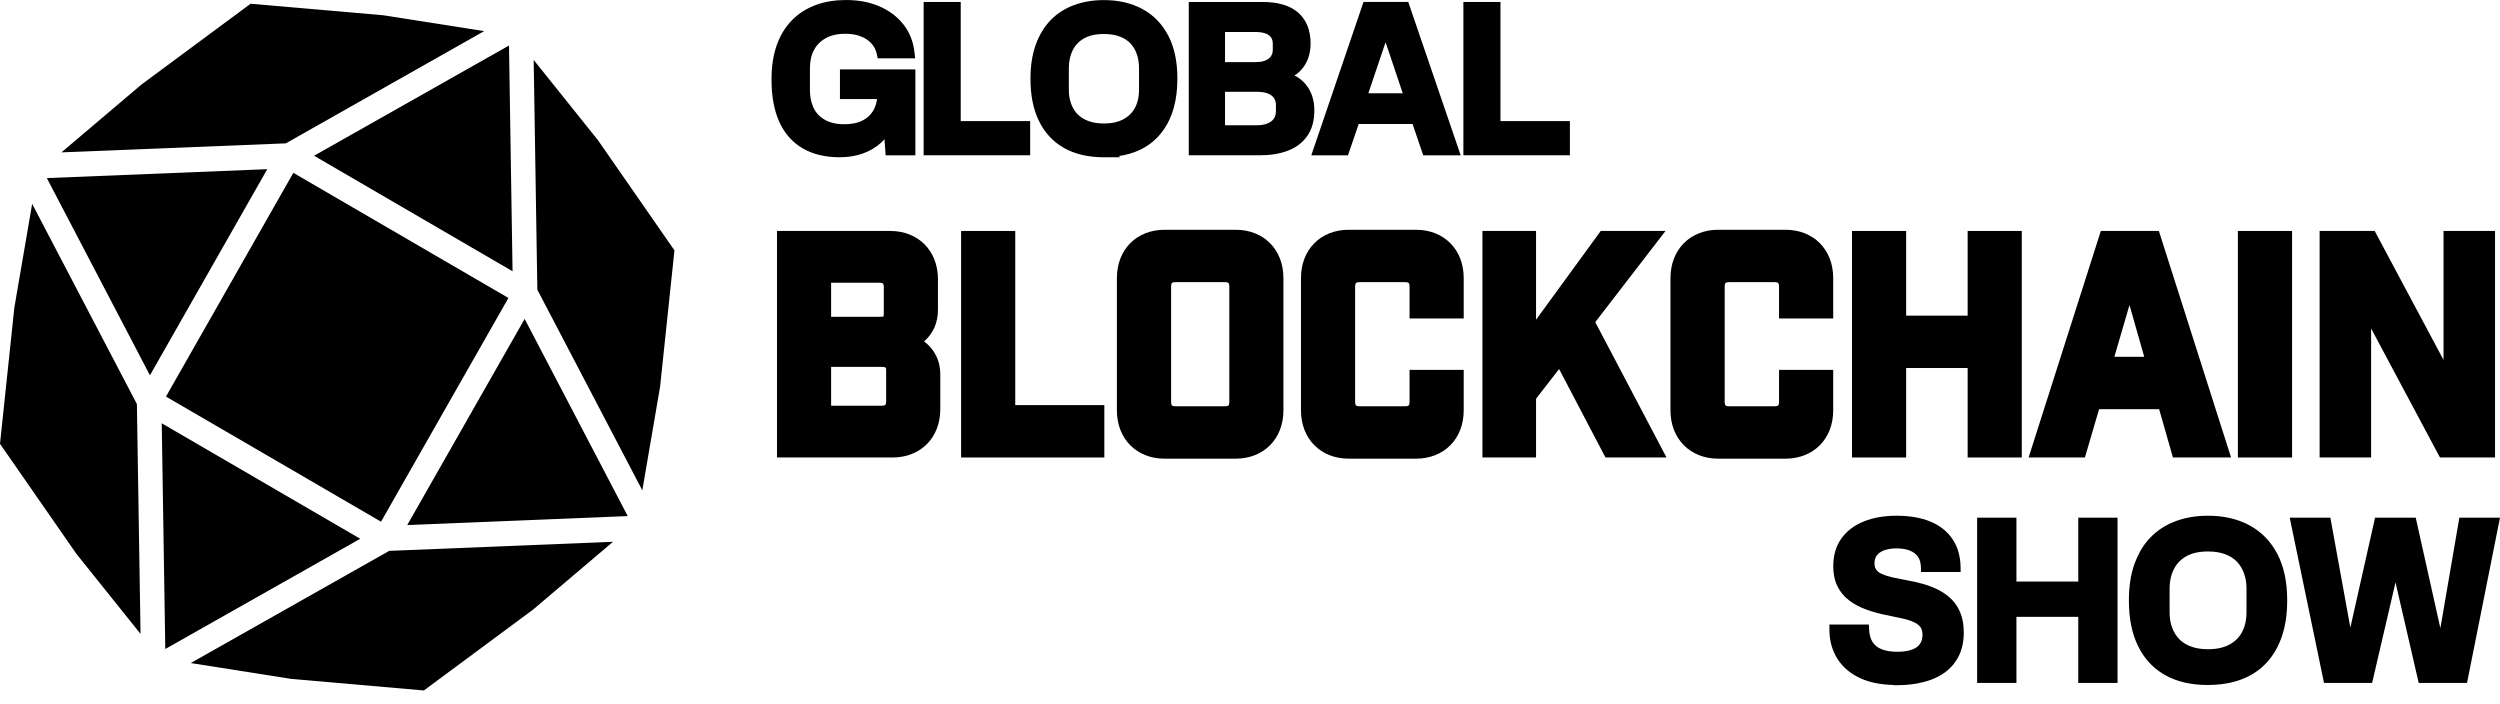 <svg width="174" height="49" viewBox="0 0 174 49" fill="none" xmlns="http://www.w3.org/2000/svg">
<path d="M42.666 37.708L37.099 42.429L29.501 48.056L20.267 47.252L13.274 46.148L27.089 38.34L42.666 37.708Z" fill="black"/>
<path d="M37.399 20.16L37.144 4.172L41.627 9.771L46.942 17.426L45.943 26.908L44.705 34.128L37.399 20.164V20.16Z" fill="black"/>
<path d="M20.417 12.03L11.552 27.602L26.52 36.31L35.386 20.738L20.417 12.03Z" fill="black"/>
<path d="M9.782 44.12L5.316 38.546L0 30.891L0.999 21.409L2.238 14.189L9.527 28.12L9.782 44.12Z" fill="black"/>
<path d="M19.893 9.977L4.276 10.605L9.843 5.885L17.441 0.261L26.675 1.062L33.696 2.166L19.893 9.977Z" fill="black"/>
<path d="M25.071 37.498L11.504 45.17L11.257 29.461L25.071 37.498Z" fill="black"/>
<path d="M35.674 18.881L21.859 10.84L35.426 3.168L35.674 18.881Z" fill="black"/>
<path d="M18.602 11.775L10.436 26.121L3.26 12.395L18.602 11.775Z" fill="black"/>
<path d="M28.344 36.543L36.515 22.197L43.69 35.919L28.344 36.543Z" fill="black"/>
<path d="M64.319 23.763C64.957 23.2 65.282 22.457 65.282 21.55V19.432C65.282 17.454 63.917 16.075 61.96 16.075H54.078V31.841H62.122C64.08 31.841 65.444 30.462 65.444 28.483V26.032C65.444 25.109 65.042 24.308 64.319 23.763ZM57.846 25.532H61.14C61.676 25.532 61.676 25.552 61.676 25.782V27.941C61.676 28.175 61.615 28.237 61.383 28.237H57.846V25.532ZM57.846 19.678H61.221C61.452 19.678 61.513 19.744 61.513 19.974V21.755C61.513 21.956 61.489 22.022 61.497 22.022C61.481 22.03 61.42 22.051 61.221 22.051H57.846V19.678Z" fill="black"/>
<path d="M76.862 28.196V31.841H66.893V16.075H70.662V28.196H76.862Z" fill="black"/>
<path d="M86.004 15.992H81.058C79.101 15.992 77.736 17.371 77.736 19.35V28.565C77.736 30.543 79.101 31.923 81.058 31.923H86.004C87.961 31.923 89.326 30.543 89.326 28.565V19.35C89.326 17.371 87.961 15.992 86.004 15.992ZM85.561 19.928V27.982C85.561 28.212 85.496 28.278 85.269 28.278H81.801C81.574 28.278 81.509 28.212 81.509 27.982V19.928C81.509 19.703 81.574 19.637 81.801 19.637H85.269C85.496 19.637 85.561 19.703 85.561 19.928Z" fill="black"/>
<path d="M98.105 22.166V19.928C98.105 19.703 98.04 19.637 97.813 19.637H94.609C94.386 19.637 94.317 19.703 94.317 19.928V27.982C94.317 28.212 94.386 28.278 94.609 28.278H97.813C98.04 28.278 98.105 28.212 98.105 27.982V25.745H101.874V28.565C101.874 30.543 100.509 31.923 98.552 31.923H93.87C91.917 31.923 90.548 30.543 90.548 28.565V19.35C90.548 17.371 91.917 15.992 93.87 15.992H98.552C100.509 15.992 101.874 17.371 101.874 19.35V22.166H98.105Z" fill="black"/>
<path d="M115.989 31.841H111.741L108.513 25.684L106.909 27.752V31.841H103.177V16.075H106.909V22.252L111.412 16.075H115.92L111.03 22.42L115.989 31.841Z" fill="black"/>
<path d="M123.822 22.166V19.928C123.822 19.703 123.757 19.637 123.53 19.637H120.33C120.103 19.637 120.038 19.703 120.038 19.928V27.982C120.038 28.212 120.103 28.278 120.33 28.278H123.53C123.757 28.278 123.822 28.212 123.822 27.982V25.745H127.591V28.565C127.591 30.543 126.226 31.923 124.269 31.923H119.587C117.634 31.923 116.265 30.543 116.265 28.565V19.35C116.265 17.371 117.634 15.992 119.587 15.992H124.269C126.226 15.992 127.591 17.371 127.591 19.35V22.166H123.822Z" fill="black"/>
<path d="M140.716 16.075V31.841H136.948V25.614H132.668V31.841H128.899V16.075H132.668V21.969H136.948V16.075H140.716Z" fill="black"/>
<path d="M150.258 16.075H146.218L141.191 31.841H145.109L146.096 28.479H150.275L151.237 31.841H155.282L150.258 16.075ZM148.212 21.23L149.239 24.834H147.16L148.212 21.23Z" fill="black"/>
<path d="M159.529 16.075H155.756V31.841H159.529V16.075Z" fill="black"/>
<path d="M173.655 16.075V31.841H169.822L165.03 22.864V31.841H161.445V16.075H165.278L170.07 25.052V16.075H173.655Z" fill="black"/>
<path d="M58.879 0.175C59.721 0.175 60.474 0.315 61.136 0.6C61.795 0.884 62.334 1.289 62.746 1.815C63.161 2.344 63.406 2.976 63.479 3.695L63.499 3.887H61.229L61.2 3.749C61.127 3.404 60.982 3.122 60.772 2.897C60.552 2.666 60.284 2.487 59.962 2.364V2.363C59.634 2.239 59.267 2.176 58.85 2.176C58.25 2.176 57.759 2.291 57.377 2.513L57.375 2.514C56.982 2.734 56.69 3.032 56.496 3.406L56.495 3.407C56.296 3.783 56.197 4.227 56.197 4.743V6.26C56.197 6.692 56.261 7.062 56.383 7.384H56.382C56.474 7.624 56.592 7.832 56.738 8.008L56.895 8.174L56.896 8.175C57.116 8.384 57.38 8.546 57.689 8.656H57.688C58.003 8.767 58.357 8.821 58.758 8.821C59.308 8.821 59.76 8.725 60.126 8.533H60.127C60.493 8.346 60.767 8.077 60.961 7.729C61.113 7.446 61.206 7.113 61.237 6.722H58.634V5.003H63.536V10.635H61.802L61.79 10.473L61.695 9.193C61.564 9.42 61.399 9.627 61.198 9.81C60.857 10.119 60.454 10.357 59.985 10.525H59.984C59.519 10.688 59.003 10.771 58.444 10.771C57.467 10.771 56.626 10.572 55.939 10.165C55.337 9.809 54.865 9.309 54.525 8.669L54.387 8.386C54.043 7.607 53.872 6.669 53.872 5.575V5.523C53.872 4.638 53.99 3.861 54.227 3.196C54.464 2.532 54.804 1.976 55.249 1.525C55.689 1.076 56.221 0.742 56.836 0.512L56.837 0.511C57.448 0.285 58.133 0.175 58.879 0.175Z" fill="black" stroke="black" stroke-width="0.348"/>
<path d="M66.692 0.311V8.603H71.525V10.633H64.459V0.311H66.692Z" fill="black" stroke="black" stroke-width="0.348"/>
<path d="M76.829 0.18C77.82 0.18 78.686 0.379 79.431 0.782C80.178 1.187 80.754 1.785 81.162 2.57C81.571 3.357 81.771 4.322 81.771 5.457V5.5C81.771 6.216 81.691 6.866 81.526 7.456L81.449 7.704C81.237 8.354 80.916 8.91 80.496 9.368C80.075 9.829 79.556 10.175 78.939 10.411C78.465 10.592 77.941 10.701 77.365 10.743L77.409 10.772H76.838C75.788 10.772 74.887 10.569 74.144 10.149C73.401 9.729 72.844 9.121 72.46 8.33C72.077 7.54 71.896 6.595 71.896 5.509V5.467C71.896 4.611 72.01 3.853 72.242 3.197C72.474 2.544 72.804 1.988 73.234 1.538C73.665 1.087 74.188 0.753 74.799 0.522L74.8 0.521C75.41 0.296 76.091 0.18 76.829 0.18ZM76.833 2.192C76.233 2.192 75.746 2.306 75.367 2.519C74.985 2.734 74.702 3.03 74.512 3.404C74.32 3.784 74.218 4.225 74.218 4.73V6.237C74.218 6.641 74.275 6.996 74.397 7.307L74.398 7.309C74.516 7.623 74.685 7.889 74.903 8.101C75.122 8.314 75.39 8.48 75.714 8.595H75.715C76.034 8.71 76.405 8.769 76.833 8.769H76.838C77.402 8.769 77.877 8.664 78.256 8.459L78.258 8.458C78.644 8.257 78.937 7.969 79.14 7.598C79.343 7.227 79.45 6.776 79.45 6.232V4.725C79.45 4.351 79.392 4.006 79.282 3.696C79.173 3.387 79.012 3.12 78.802 2.898C78.593 2.679 78.322 2.503 77.992 2.379C77.665 2.256 77.28 2.192 76.833 2.192Z" fill="black" stroke="black" stroke-width="0.348"/>
<path d="M87.864 0.311C88.395 0.311 88.857 0.368 89.256 0.488C89.653 0.607 89.99 0.783 90.257 1.026L90.352 1.117C90.507 1.274 90.636 1.452 90.738 1.648L90.85 1.891V1.892C90.98 2.231 91.043 2.607 91.043 3.017C91.043 3.609 90.896 4.134 90.581 4.57C90.352 4.887 90.049 5.121 89.679 5.279C90.093 5.403 90.443 5.631 90.726 5.961C91.113 6.414 91.305 7 91.305 7.681C91.305 8.354 91.155 8.92 90.844 9.363C90.537 9.8 90.11 10.123 89.567 10.328C89.027 10.536 88.397 10.633 87.691 10.633H82.912V0.311H87.864ZM85.088 8.891H87.485C87.963 8.891 88.33 8.779 88.595 8.576C88.844 8.383 88.979 8.102 88.979 7.71V7.326C88.979 6.974 88.856 6.714 88.612 6.518C88.364 6.324 87.995 6.215 87.485 6.215H85.088V8.891ZM85.088 4.497H87.392C87.854 4.497 88.188 4.393 88.418 4.209C88.645 4.022 88.76 3.781 88.76 3.452V3.069C88.76 2.812 88.7 2.625 88.598 2.488V2.487C88.49 2.348 88.342 2.24 88.138 2.166C87.931 2.093 87.68 2.052 87.377 2.052H85.088V4.497Z" fill="black" stroke="black" stroke-width="0.348"/>
<path d="M97.889 0.308L97.929 0.425L101.341 10.404L101.42 10.635H99.182L99.142 10.518L98.438 8.457H94.44L93.736 10.518L93.696 10.635H91.51L91.588 10.404L94.986 0.426L95.026 0.308H97.889ZM95.975 3.76L94.996 6.663H97.872L96.893 3.747L96.434 2.404L95.975 3.76Z" fill="black" stroke="black" stroke-width="0.348"/>
<path d="M104.258 0.311V8.603H109.091V10.633H102.026V0.311H104.258Z" fill="black" stroke="black" stroke-width="0.348"/>
<path d="M131.993 36.069C132.89 36.069 133.652 36.199 134.286 36.461C134.922 36.723 135.412 37.112 135.757 37.63C136.103 38.148 136.271 38.761 136.282 39.458L136.285 39.635H133.874L133.869 39.466C133.859 39.143 133.785 38.884 133.649 38.676C133.513 38.467 133.312 38.299 133.036 38.178C132.76 38.057 132.417 37.993 131.993 37.993C131.631 37.993 131.318 38.047 131.058 38.146C130.801 38.243 130.613 38.382 130.484 38.56C130.355 38.738 130.29 38.943 130.29 39.185C130.29 39.433 130.343 39.606 130.44 39.745C130.541 39.889 130.686 40.009 130.89 40.1H130.892C131.1 40.196 131.355 40.28 131.659 40.35H131.66C131.972 40.416 132.313 40.487 132.694 40.558C133.102 40.626 133.494 40.719 133.864 40.828C134.239 40.939 134.589 41.081 134.909 41.251C135.233 41.423 135.512 41.634 135.752 41.882L135.754 41.884C135.994 42.138 136.183 42.445 136.312 42.799C136.442 43.155 136.505 43.57 136.505 44.035C136.505 44.806 136.315 45.463 135.93 45.99L135.929 45.989C135.547 46.517 135.011 46.901 134.341 47.146C133.675 47.39 132.894 47.515 132.008 47.515H131.899L131.893 47.501C130.977 47.49 130.192 47.342 129.546 47.044L129.545 47.043C128.965 46.773 128.499 46.409 128.157 45.944L128.018 45.739C127.67 45.181 127.501 44.534 127.501 43.815V43.64H129.907L129.914 43.807C129.934 44.22 130.029 44.545 130.194 44.793C130.36 45.042 130.594 45.23 130.902 45.351C131.221 45.474 131.599 45.538 132.043 45.538C132.49 45.538 132.868 45.48 133.156 45.371C133.443 45.264 133.643 45.109 133.776 44.91C133.911 44.707 133.98 44.471 133.98 44.184C133.98 43.894 133.916 43.698 133.802 43.546C133.681 43.383 133.512 43.252 133.291 43.15C133.061 43.043 132.785 42.949 132.462 42.88C132.129 42.809 131.771 42.732 131.383 42.65V42.651C130.864 42.553 130.389 42.422 129.949 42.259C129.506 42.096 129.12 41.894 128.794 41.641C128.464 41.389 128.208 41.076 128.034 40.713V40.712C127.853 40.341 127.769 39.91 127.769 39.415C127.769 38.786 127.902 38.231 128.18 37.766L128.309 37.573C128.665 37.071 129.17 36.7 129.807 36.444H129.808C130.444 36.194 131.171 36.069 131.993 36.069Z" fill="black" stroke="black" stroke-width="0.348"/>
<path d="M140.17 36.204V40.65H144.822V36.204H147.206V47.358H144.822V42.758H140.17V47.358H137.782V36.204H140.17Z" fill="black" stroke="black" stroke-width="0.348"/>
<path d="M153.677 36.069C154.614 36.069 155.448 36.233 156.181 36.566L156.489 36.719C157.29 37.155 157.916 37.801 158.356 38.649C158.798 39.499 159.014 40.542 159.014 41.769V41.815C159.014 42.699 158.901 43.491 158.666 44.197C158.436 44.899 158.09 45.5 157.637 45.995C157.182 46.492 156.622 46.864 155.956 47.119C155.292 47.373 154.535 47.497 153.683 47.498L153.682 47.504C152.546 47.504 151.574 47.285 150.772 46.832C150.07 46.435 149.522 45.883 149.118 45.179L148.954 44.868C148.545 44.015 148.345 42.995 148.345 41.82V41.774C148.345 40.848 148.468 40.029 148.719 39.32C148.938 38.703 149.238 38.166 149.621 37.719L149.791 37.534C150.256 37.048 150.819 36.686 151.484 36.437C152.149 36.188 152.88 36.069 153.677 36.069ZM153.677 38.208C153.025 38.208 152.494 38.332 152.082 38.564C151.666 38.798 151.357 39.121 151.15 39.53C150.941 39.943 150.83 40.421 150.83 40.97V42.602C150.83 43.041 150.893 43.429 151.025 43.767C151.16 44.112 151.34 44.402 151.576 44.632C151.756 44.806 151.965 44.952 152.207 45.066L152.46 45.17L152.461 45.171C152.807 45.296 153.212 45.36 153.677 45.36H153.682C154.298 45.36 154.811 45.246 155.231 45.026C155.651 44.807 155.97 44.494 156.191 44.09C156.413 43.686 156.53 43.193 156.53 42.602V40.97C156.53 40.562 156.471 40.189 156.348 39.854L156.347 39.851C156.228 39.515 156.053 39.224 155.818 38.977C155.59 38.738 155.295 38.547 154.936 38.411C154.581 38.277 154.161 38.208 153.677 38.208Z" fill="black" stroke="black" stroke-width="0.348"/>
<path d="M162.048 36.204L162.074 36.347L163.481 44.083V44.086L163.563 44.569L165.413 36.34L165.443 36.204H167.995L168.025 36.34L169.874 44.633L169.941 44.219V44.218L171.293 36.349L171.317 36.204H173.788L173.746 36.412L171.59 47.218L171.561 47.358H168.481L168.449 47.223L166.779 39.979L166.778 39.975L166.949 39.939L166.778 39.974L166.728 39.733L166.679 39.974L166.678 39.979L164.993 47.224L164.961 47.358H161.892L161.864 47.219L159.621 36.413L159.578 36.204H162.048Z" fill="black" stroke="black" stroke-width="0.348"/>
</svg>

